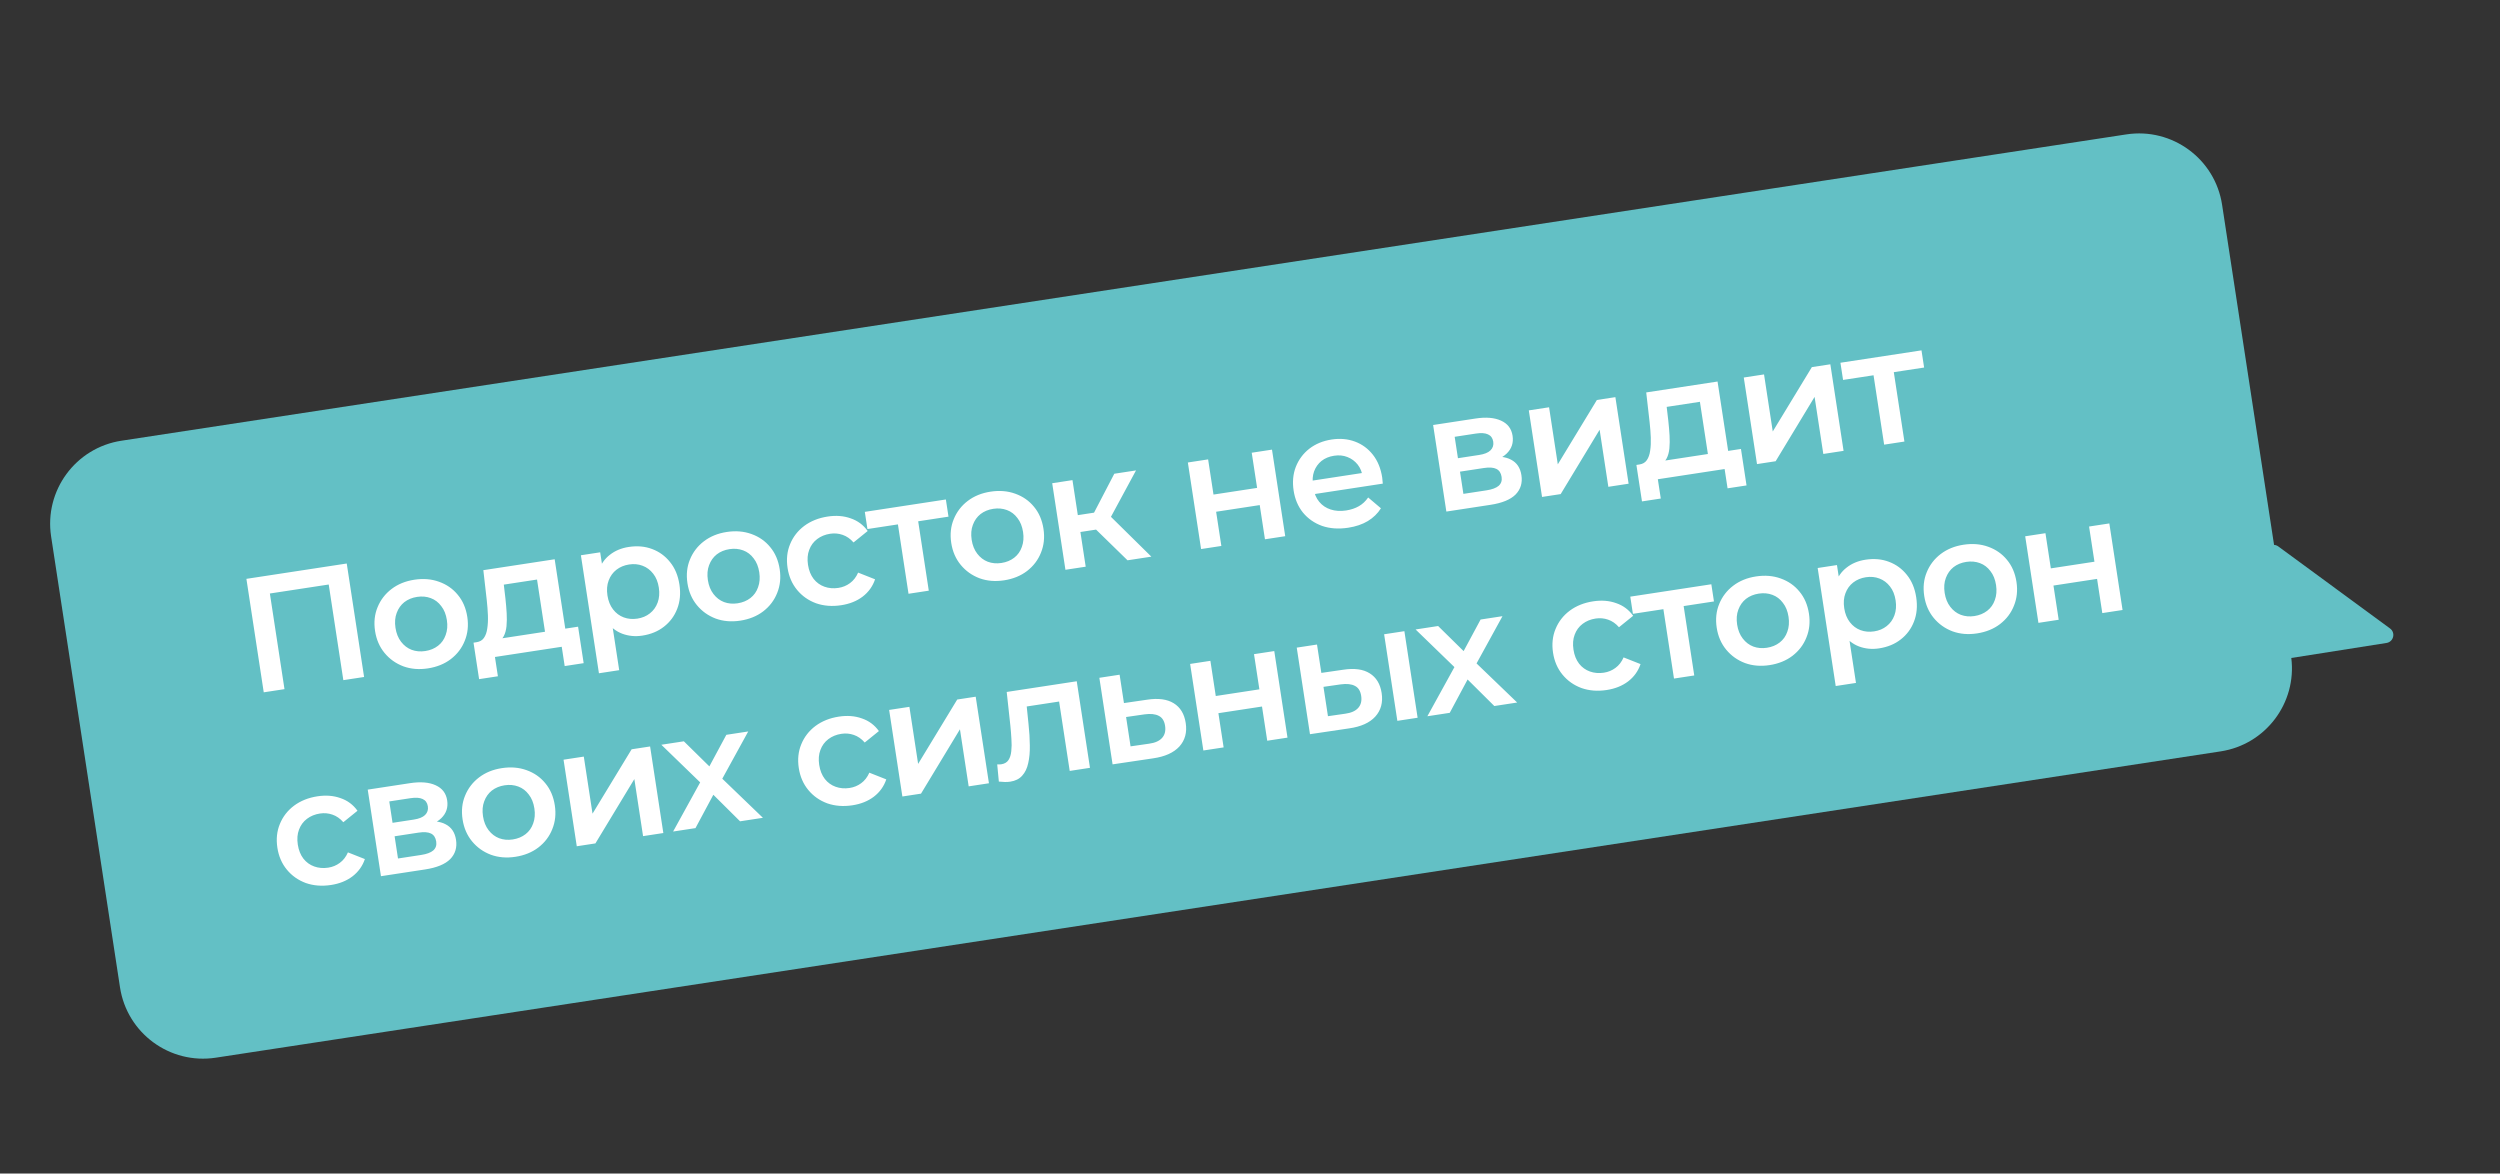 <?xml version="1.0" encoding="UTF-8"?> <svg xmlns="http://www.w3.org/2000/svg" width="752" height="353" viewBox="0 0 752 353" fill="none"><rect x="0" y="0" width="752" height="353" fill="#333333" stroke="none"/><path fill-rule="evenodd" clip-rule="evenodd" d="M639.605 40.427C653.403 38.319 666.297 47.795 668.405 61.593L684.036 163.902C684.472 163.928 684.914 164.078 685.319 164.375L718.922 189.043C720.663 190.321 719.996 193.065 717.863 193.402L689.223 197.919C690.91 211.449 681.523 223.943 667.96 226.016L64.896 318.154C51.098 320.262 38.204 310.786 36.096 296.988L15.375 161.366C13.267 147.568 22.743 134.674 36.541 132.566L639.605 40.427Z" fill="#63C0C5"></path><path d="M79.334 208.25L74.117 174.117L104.3 169.503L109.518 203.637L103.276 204.591L98.64 174.261L100.342 175.597L79.715 178.75L80.939 176.966L85.575 207.296L79.334 208.25ZM128.709 201.053C126.044 201.46 123.584 201.254 121.329 200.434C119.07 199.582 117.185 198.24 115.674 196.408C114.163 194.577 113.211 192.377 112.819 189.809C112.421 187.208 112.672 184.824 113.572 182.657C114.467 180.458 115.867 178.63 117.774 177.175C119.681 175.719 121.967 174.787 124.633 174.38C127.331 173.967 129.807 174.171 132.061 174.991C134.348 175.806 136.229 177.115 137.702 178.919C139.208 180.718 140.162 182.935 140.565 185.568C140.957 188.136 140.706 190.52 139.811 192.719C138.949 194.913 137.551 196.757 135.617 198.25C133.71 199.706 131.408 200.64 128.709 201.053ZM127.912 195.835C129.407 195.607 130.69 195.078 131.761 194.249C132.832 193.42 133.598 192.338 134.06 191.003C134.554 189.664 134.674 188.165 134.42 186.507C134.162 184.816 133.6 183.422 132.733 182.324C131.894 181.188 130.84 180.384 129.57 179.913C128.3 179.441 126.934 179.318 125.471 179.541C123.976 179.77 122.693 180.298 121.622 181.127C120.583 181.952 119.817 183.033 119.323 184.373C118.825 185.68 118.704 187.179 118.963 188.869C119.216 190.527 119.779 191.922 120.65 193.053C121.522 194.184 122.576 194.987 123.813 195.464C125.083 195.935 126.449 196.059 127.912 195.835ZM164.297 192.37L161.539 174.328L151.543 175.856L152.038 180.072C152.201 181.577 152.325 183.038 152.408 184.456C152.487 185.841 152.47 187.141 152.356 188.356C152.237 189.539 151.959 190.546 151.52 191.378C151.082 192.211 150.425 192.81 149.55 193.177L143.361 193.174C144.337 193.025 145.07 192.597 145.56 191.89C146.079 191.146 146.416 190.196 146.572 189.041C146.756 187.848 146.82 186.525 146.763 185.069C146.702 183.582 146.585 182.053 146.412 180.482L145.389 171.507L166.845 168.227L170.392 191.438L164.297 192.37ZM144.112 204.288L142.435 193.316L173.887 188.509L175.564 199.48L169.858 200.352L168.971 194.55L148.881 197.62L149.768 203.423L144.112 204.288ZM193.198 191.196C191.085 191.519 189.077 191.327 187.172 190.62C185.3 189.908 183.695 188.657 182.356 186.865C181.046 185.036 180.159 182.61 179.697 179.587C179.23 176.531 179.335 173.953 180.012 171.854C180.722 169.749 181.866 168.094 183.445 166.888C185.019 165.649 186.911 164.861 189.122 164.523C191.69 164.131 194.034 164.338 196.153 165.145C198.305 165.947 200.101 167.253 201.542 169.062C203.016 170.866 203.958 173.117 204.371 175.815C204.783 178.514 204.558 180.96 203.696 183.154C202.861 185.311 201.537 187.094 199.723 188.502C197.941 189.906 195.767 190.804 193.198 191.196ZM180.158 202.521L174.733 167.022L180.535 166.135L181.474 172.279L182.338 179.233L183.884 186.083L186.254 201.589L180.158 202.521ZM191.718 186.083C193.181 185.859 194.432 185.335 195.47 184.511C196.541 183.682 197.323 182.598 197.817 181.258C198.311 179.919 198.431 178.42 198.178 176.762C197.92 175.072 197.357 173.677 196.491 172.579C195.619 171.448 194.549 170.647 193.279 170.175C192.042 169.699 190.692 169.573 189.229 169.796C187.766 170.02 186.499 170.546 185.428 171.375C184.357 172.204 183.575 173.289 183.081 174.628C182.582 175.935 182.462 177.434 182.72 179.125C182.974 180.782 183.536 182.177 184.408 183.308C185.279 184.439 186.35 185.24 187.619 185.711C188.889 186.183 190.255 186.306 191.718 186.083ZM222.677 186.691C220.011 187.098 217.551 186.892 215.297 186.072C213.037 185.22 211.152 183.878 209.641 182.046C208.13 180.214 207.179 178.014 206.786 175.446C206.389 172.846 206.64 170.462 207.539 168.295C208.434 166.096 209.835 164.268 211.742 162.812C213.648 161.357 215.934 160.425 218.6 160.017C221.298 159.605 223.774 159.809 226.029 160.629C228.316 161.443 230.196 162.753 231.669 164.557C233.175 166.356 234.129 168.572 234.532 171.206C234.924 173.774 234.673 176.157 233.779 178.357C232.916 180.551 231.518 182.395 229.584 183.888C227.677 185.344 225.375 186.278 222.677 186.691ZM221.879 181.473C223.375 181.244 224.658 180.716 225.729 179.887C226.8 179.058 227.566 177.976 228.027 176.641C228.521 175.301 228.641 173.803 228.388 172.145C228.129 170.454 227.567 169.06 226.701 167.961C225.862 166.825 224.807 166.022 223.538 165.55C222.268 165.079 220.902 164.955 219.439 165.179C217.943 165.407 216.66 165.936 215.589 166.765C214.551 167.589 213.785 168.671 213.291 170.011C212.792 171.318 212.672 172.817 212.93 174.507C213.184 176.165 213.746 177.56 214.618 178.691C215.489 179.822 216.543 180.625 217.78 181.101C219.05 181.573 220.416 181.697 221.879 181.473ZM253.037 182.05C250.306 182.468 247.781 182.271 245.461 181.461C243.17 180.614 241.268 179.275 239.757 177.443C238.246 175.611 237.295 173.411 236.902 170.843C236.505 168.243 236.756 165.859 237.656 163.692C238.55 161.493 239.967 159.663 241.906 158.202C243.878 156.736 246.229 155.795 248.96 155.377C251.496 154.99 253.802 155.169 255.879 155.917C257.983 156.626 259.691 157.895 261.002 159.724L256.738 163.171C255.769 162.055 254.671 161.291 253.444 160.88C252.249 160.463 251.001 160.355 249.701 160.553C248.206 160.782 246.906 161.313 245.803 162.147C244.7 162.981 243.901 164.068 243.407 165.408C242.908 166.715 242.788 168.214 243.046 169.904C243.305 171.595 243.87 173.005 244.741 174.136C245.608 175.235 246.692 176.017 247.994 176.483C249.296 176.95 250.695 177.069 252.19 176.84C253.491 176.641 254.649 176.165 255.665 175.411C256.713 174.652 257.533 173.595 258.124 172.24L263.223 174.256C262.513 176.36 261.265 178.098 259.479 179.469C257.72 180.802 255.572 181.663 253.037 182.05ZM273.283 178.606L269.87 156.273L271.507 157.52L260.926 159.137L260.136 153.968L284.517 150.242L285.307 155.411L274.774 157.021L275.965 155.342L279.378 177.675L273.283 178.606ZM302.025 174.563C299.359 174.97 296.899 174.764 294.645 173.944C292.385 173.092 290.5 171.75 288.989 169.918C287.479 168.087 286.527 165.887 286.134 163.318C285.737 160.718 285.988 158.334 286.888 156.167C287.782 153.968 289.183 152.14 291.09 150.684C292.996 149.229 295.283 148.297 297.948 147.89C300.646 147.477 303.123 147.681 305.377 148.501C307.664 149.316 309.544 150.625 311.018 152.429C312.524 154.228 313.478 156.445 313.88 159.078C314.273 161.646 314.022 164.03 313.127 166.229C312.265 168.423 310.866 170.267 308.932 171.76C307.026 173.216 304.723 174.15 302.025 174.563ZM301.228 169.345C302.723 169.117 304.006 168.588 305.077 167.759C306.148 166.93 306.914 165.848 307.375 164.513C307.869 163.173 307.99 161.675 307.736 160.017C307.478 158.326 306.915 156.932 306.049 155.833C305.21 154.698 304.155 153.894 302.886 153.423C301.616 152.951 300.25 152.827 298.787 153.051C297.292 153.28 296.008 153.808 294.938 154.637C293.899 155.461 293.133 156.543 292.639 157.883C292.14 159.19 292.02 160.689 292.278 162.379C292.532 164.037 293.094 165.432 293.966 166.563C294.837 167.694 295.892 168.497 297.129 168.974C298.398 169.445 299.765 169.569 301.228 169.345ZM339.159 168.538L327.84 157.493L332.345 153.661L346.328 167.442L339.159 168.538ZM320.483 171.392L316.504 145.353L322.599 144.421L326.579 170.461L320.483 171.392ZM323.18 160.301L322.405 155.23L331.231 153.881L332.006 158.952L323.18 160.301ZM333.429 156.838L327.62 157.028L335.18 142.499L341.714 141.5L333.429 156.838ZM361.287 165.156L357.307 139.117L363.402 138.185L365.02 148.766L378.137 146.761L376.519 136.18L382.615 135.248L386.595 161.288L380.499 162.219L378.927 151.93L365.81 153.935L367.382 164.224L361.287 165.156ZM405.549 158.74C402.656 159.182 400.034 159.001 397.682 158.196C395.357 157.353 393.44 156.016 391.929 154.185C390.45 152.348 389.515 150.146 389.122 147.577C388.725 144.977 388.944 142.598 389.778 140.441C390.64 138.247 391.992 136.427 393.834 134.981C395.708 133.53 397.946 132.606 400.546 132.208C403.082 131.821 405.426 132.028 407.578 132.83C409.73 133.632 411.528 134.954 412.974 136.796C414.42 138.638 415.352 140.924 415.769 143.654C415.809 143.914 415.837 144.21 415.854 144.54C415.904 144.865 415.935 145.176 415.947 145.474L394.248 148.79L393.629 144.743L412.11 141.918L409.915 143.551C409.719 142.051 409.209 140.781 408.385 139.743C407.561 138.705 406.53 137.947 405.293 137.471C404.088 136.99 402.754 136.861 401.291 137.085C399.796 137.313 398.529 137.839 397.491 138.663C396.485 139.483 395.746 140.527 395.275 141.797C394.831 143.029 394.729 144.425 394.967 145.986L395.116 146.961C395.355 148.521 395.923 149.848 396.822 150.942C397.721 152.035 398.871 152.808 400.271 153.259C401.67 153.71 403.215 153.807 404.906 153.549C406.369 153.325 407.65 152.896 408.751 152.262C409.852 151.628 410.783 150.754 411.544 149.64L415.385 152.895C414.423 154.439 413.106 155.722 411.432 156.743C409.786 157.726 407.825 158.392 405.549 158.74ZM435.064 153.879L431.084 127.84L443.811 125.895C446.964 125.413 449.524 125.621 451.491 126.518C453.49 127.41 454.654 128.928 454.982 131.074C455.305 133.187 454.713 134.974 453.206 136.435C451.695 137.864 449.541 138.792 446.746 139.219L447.246 137.596C450.399 137.114 452.829 137.341 454.536 138.278C456.27 139.177 457.306 140.732 457.644 142.943C457.997 145.251 457.411 147.187 455.887 148.751C454.358 150.282 451.838 151.316 448.327 151.852L435.064 153.879ZM440.188 148.555L447.161 147.489C448.819 147.236 450.031 146.785 450.797 146.135C451.557 145.453 451.853 144.56 451.684 143.455C451.506 142.284 450.984 141.482 450.119 141.049C449.254 140.616 447.993 140.526 446.335 140.779L439.167 141.875L440.188 148.555ZM438.549 137.827L444.936 136.851C446.497 136.613 447.625 136.157 448.321 135.485C449.044 134.776 449.326 133.901 449.167 132.861C449.003 131.788 448.475 131.054 447.583 130.658C446.723 130.257 445.513 130.176 443.953 130.414L437.565 131.391L438.549 137.827ZM463.846 149.48L459.867 123.441L465.962 122.509L468.585 139.674L480.347 120.311L485.906 119.461L489.886 145.5L483.79 146.432L481.167 129.268L469.454 148.623L463.846 149.48ZM514.092 138.906L511.334 120.864L501.338 122.392L501.832 126.608C501.996 128.113 502.12 129.575 502.203 130.992C502.282 132.378 502.264 133.678 502.151 134.893C502.032 136.075 501.753 137.083 501.315 137.915C500.877 138.747 500.22 139.346 499.344 139.713L493.156 139.711C494.131 139.562 494.864 139.134 495.355 138.427C495.873 137.682 496.211 136.732 496.367 135.577C496.55 134.385 496.614 133.061 496.558 131.606C496.497 130.118 496.38 128.589 496.206 127.019L495.184 118.043L516.639 114.764L520.187 137.975L514.092 138.906ZM493.907 150.824L492.23 139.852L523.681 135.045L525.358 146.017L519.653 146.889L518.766 141.086L498.676 144.157L499.563 149.959L493.907 150.824ZM528.507 139.597L524.527 113.558L530.623 112.626L533.246 129.791L545.008 110.428L550.567 109.578L554.546 135.617L548.451 136.549L545.828 119.385L534.115 138.74L528.507 139.597ZM566.75 133.752L563.337 111.419L564.975 112.666L554.393 114.283L553.603 109.114L577.984 105.388L578.774 110.556L568.242 112.166L569.432 110.487L572.846 132.82L566.75 133.752ZM99.569 266.203C96.838 266.621 94.313 266.425 91.994 265.615C89.702 264.767 87.8 263.428 86.29 261.596C84.779 259.765 83.827 257.565 83.434 254.996C83.037 252.396 83.288 250.012 84.188 247.845C85.083 245.646 86.499 243.816 88.439 242.355C90.41 240.889 92.761 239.948 95.492 239.53C98.028 239.143 100.334 239.323 102.411 240.07C104.516 240.779 106.223 242.049 107.534 243.878L103.27 247.324C102.301 246.208 101.203 245.444 99.976 245.033C98.781 244.617 97.534 244.508 96.233 244.707C94.738 244.935 93.439 245.467 92.335 246.301C91.232 247.135 90.433 248.221 89.939 249.561C89.44 250.868 89.32 252.367 89.579 254.057C89.837 255.748 90.402 257.159 91.273 258.29C92.14 259.388 93.224 260.17 94.526 260.637C95.829 261.103 97.227 261.222 98.723 260.993C100.023 260.795 101.181 260.318 102.197 259.564C103.245 258.805 104.065 257.748 104.657 256.394L109.755 258.409C109.045 260.513 107.797 262.251 106.011 263.622C104.252 264.955 102.105 265.816 99.569 266.203ZM114.593 263.558L110.613 237.519L123.34 235.573C126.493 235.092 129.054 235.299 131.02 236.196C133.02 237.088 134.183 238.607 134.511 240.752C134.834 242.865 134.242 244.653 132.736 246.114C131.224 247.542 129.071 248.47 126.275 248.898L126.775 247.274C129.929 246.792 132.359 247.02 134.065 247.957C135.8 248.856 136.836 250.411 137.174 252.621C137.526 254.929 136.941 256.865 135.417 258.429C133.887 259.96 131.367 260.994 127.856 261.531L114.593 263.558ZM119.718 258.234L126.691 257.168C128.349 256.914 129.56 256.463 130.326 255.814C131.087 255.132 131.383 254.238 131.214 253.133C131.035 251.963 130.513 251.161 129.648 250.727C128.784 250.294 127.523 250.204 125.865 250.457L118.697 251.553L119.718 258.234ZM118.078 247.506L124.466 246.529C126.026 246.291 127.154 245.836 127.85 245.164C128.573 244.455 128.855 243.58 128.696 242.539C128.532 241.467 128.004 240.732 127.112 240.336C126.252 239.936 125.042 239.854 123.482 240.093L117.094 241.069L118.078 247.506ZM155.033 257.726C152.368 258.134 149.908 257.927 147.653 257.108C145.394 256.255 143.509 254.913 141.998 253.082C140.487 251.25 139.535 249.05 139.143 246.482C138.745 243.881 138.996 241.497 139.896 239.331C140.791 237.131 142.192 235.304 144.098 233.848C146.005 232.392 148.291 231.46 150.957 231.053C153.655 230.641 156.131 230.844 158.386 231.664C160.673 232.479 162.553 233.788 164.026 235.593C165.532 237.392 166.486 239.608 166.889 242.241C167.281 244.809 167.03 247.193 166.135 249.392C165.273 251.587 163.875 253.431 161.941 254.924C160.034 256.38 157.732 257.314 155.033 257.726ZM154.236 252.509C155.731 252.28 157.015 251.751 158.085 250.922C159.156 250.093 159.923 249.011 160.384 247.677C160.878 246.337 160.998 244.838 160.745 243.18C160.486 241.49 159.924 240.095 159.057 238.997C158.218 237.861 157.164 237.057 155.894 236.586C154.625 236.115 153.258 235.991 151.795 236.214C150.3 236.443 149.017 236.972 147.946 237.801C146.908 238.625 146.141 239.707 145.648 241.046C145.149 242.354 145.029 243.852 145.287 245.543C145.54 247.201 146.103 248.595 146.974 249.726C147.846 250.857 148.9 251.661 150.137 252.137C151.407 252.608 152.773 252.732 154.236 252.509ZM173.492 254.556L169.512 228.516L175.607 227.585L178.231 244.749L189.992 225.386L195.551 224.537L199.531 250.576L193.436 251.507L190.812 234.343L179.1 253.698L173.492 254.556ZM202.47 250.126L211.649 233.454L212.051 236.736L198.929 224.02L205.707 222.984L214.928 232.054L212.344 232.449L218.483 221.032L225.066 220.025L216.244 236.095L215.794 232.82L229.485 245.997L222.609 247.048L212.901 237.404L215.489 237.358L209.199 249.098L202.47 250.126ZM256.408 242.232C253.678 242.649 251.152 242.453 248.833 241.643C246.541 240.796 244.64 239.456 243.129 237.624C241.618 235.793 240.666 233.593 240.274 231.025C239.876 228.424 240.127 226.04 241.027 223.873C241.922 221.674 243.339 219.844 245.278 218.383C247.25 216.918 249.601 215.976 252.331 215.559C254.867 215.171 257.173 215.351 259.25 216.098C261.355 216.808 263.063 218.077 264.373 219.906L260.11 223.352C259.141 222.236 258.042 221.472 256.815 221.061C255.621 220.645 254.373 220.536 253.073 220.735C251.577 220.963 250.278 221.495 249.174 222.329C248.071 223.163 247.272 224.25 246.779 225.589C246.28 226.896 246.159 228.395 246.418 230.086C246.676 231.776 247.241 233.187 248.113 234.318C248.979 235.416 250.063 236.199 251.366 236.665C252.668 237.131 254.067 237.25 255.562 237.022C256.862 236.823 258.02 236.346 259.036 235.592C260.085 234.833 260.904 233.776 261.496 232.422L266.594 234.437C265.885 236.542 264.637 238.279 262.85 239.65C261.091 240.984 258.944 241.844 256.408 242.232ZM271.432 239.586L267.452 213.547L273.548 212.615L276.171 229.78L287.933 210.417L293.492 209.567L297.472 235.606L291.376 236.538L288.753 219.373L277.04 238.729L271.432 239.586ZM300.452 235.101L299.962 229.936C300.194 229.934 300.411 229.934 300.611 229.937C300.811 229.939 300.992 229.928 301.155 229.903C302.162 229.749 302.895 229.321 303.354 228.619C303.812 227.917 304.091 227.026 304.193 225.946C304.321 224.828 304.335 223.612 304.234 222.297C304.16 220.944 304.054 219.596 303.915 218.254L302.819 208.141L323.884 204.922L327.864 230.961L321.769 231.893L318.325 209.364L319.993 210.806L307.607 212.699L308.663 210.791L309.372 217.719C309.628 220.042 309.76 222.217 309.771 224.245C309.809 226.235 309.647 228.006 309.286 229.559C308.957 231.106 308.35 232.363 307.467 233.33C306.616 234.292 305.426 234.889 303.898 235.123C303.411 235.197 302.867 235.231 302.267 235.223C301.699 235.209 301.094 235.169 300.452 235.101ZM345.065 210.467C348.413 209.955 351.079 210.313 353.063 211.54C355.047 212.767 356.248 214.746 356.665 217.477C357.098 220.305 356.46 222.665 354.753 224.556C353.041 226.414 350.411 227.598 346.863 228.107L334.665 229.921L330.685 203.882L336.78 202.951L338.084 211.484L345.065 210.467ZM345.641 223.703C347.434 223.462 348.742 222.88 349.565 221.955C350.389 221.031 350.686 219.821 350.458 218.326C350.229 216.83 349.594 215.83 348.552 215.324C347.537 214.78 346.117 214.631 344.292 214.877L338.725 215.678L340.074 224.504L345.641 223.703ZM361.971 225.748L357.991 199.709L364.087 198.777L365.704 209.359L378.821 207.354L377.204 196.772L383.299 195.841L387.279 221.88L381.184 222.811L379.611 212.522L366.494 214.527L368.067 224.816L361.971 225.748ZM420.323 216.829L416.343 190.79L422.438 189.858L426.418 215.898L420.323 216.829ZM404.05 201.452C407.398 200.94 410.048 201.3 412 202.532C413.984 203.759 415.184 205.738 415.602 208.469C416.034 211.297 415.396 213.657 413.689 215.548C412.01 217.401 409.396 218.582 405.848 219.092L394.04 220.846L390.06 194.807L396.155 193.876L397.459 202.409L404.05 201.452ZM404.626 214.687C406.419 214.447 407.727 213.864 408.55 212.94C409.374 212.015 409.671 210.806 409.443 209.31C409.214 207.815 408.579 206.814 407.537 206.308C406.522 205.765 405.102 205.616 403.277 205.861L398.1 206.603L399.449 215.429L404.626 214.687ZM429.351 215.449L438.53 198.777L438.932 202.058L425.81 189.343L432.588 188.307L441.809 197.377L439.225 197.772L445.364 186.354L451.947 185.348L443.125 201.418L442.675 198.143L456.366 211.32L449.49 212.371L439.782 202.727L442.37 202.681L436.081 214.421L429.351 215.449ZM483.289 207.555C480.559 207.972 478.034 207.776 475.714 206.966C473.422 206.118 471.521 204.779 470.01 202.947C468.499 201.116 467.547 198.916 467.155 196.348C466.757 193.747 467.009 191.363 467.908 189.196C468.803 186.997 470.22 185.167 472.159 183.706C474.131 182.24 476.482 181.299 479.213 180.881C481.748 180.494 484.055 180.674 486.132 181.421C488.236 182.13 489.944 183.4 491.255 185.229L486.991 188.675C486.022 187.559 484.924 186.795 483.696 186.384C482.502 185.968 481.254 185.859 479.954 186.058C478.458 186.286 477.159 186.818 476.056 187.652C474.952 188.486 474.154 189.572 473.66 190.912C473.161 192.219 473.041 193.718 473.299 195.408C473.557 197.099 474.122 198.51 474.994 199.641C475.86 200.739 476.945 201.521 478.247 201.988C479.549 202.454 480.948 202.573 482.443 202.344C483.743 202.146 484.902 201.669 485.917 200.915C486.966 200.156 487.786 199.099 488.377 197.745L493.476 199.76C492.766 201.864 491.518 203.602 489.731 204.973C487.972 206.306 485.825 207.167 483.289 207.555ZM503.536 204.111L500.122 181.778L501.76 183.024L491.178 184.642L490.388 179.473L514.77 175.746L515.56 180.915L505.027 182.525L506.218 180.846L509.631 203.179L503.536 204.111ZM532.278 200.067C529.612 200.474 527.152 200.268 524.898 199.448C522.638 198.596 520.753 197.254 519.242 195.422C517.731 193.591 516.78 191.391 516.387 188.823C515.99 186.222 516.241 183.838 517.14 181.671C518.035 179.472 519.436 177.645 521.342 176.189C523.249 174.733 525.535 173.801 528.201 173.394C530.899 172.982 533.375 173.185 535.63 174.005C537.917 174.82 539.797 176.129 541.27 177.934C542.776 179.733 543.73 181.949 544.133 184.582C544.525 187.15 544.274 189.534 543.38 191.733C542.517 193.928 541.119 195.771 539.185 197.265C537.278 198.721 534.976 199.655 532.278 200.067ZM531.48 194.849C532.976 194.621 534.259 194.092 535.33 193.263C536.401 192.434 537.167 191.352 537.628 190.017C538.122 188.678 538.242 187.179 537.989 185.521C537.73 183.831 537.168 182.436 536.301 181.338C535.462 180.202 534.408 179.398 533.138 178.927C531.869 178.456 530.503 178.332 529.04 178.555C527.544 178.784 526.261 179.313 525.19 180.142C524.152 180.966 523.386 182.048 522.892 183.387C522.393 184.694 522.273 186.193 522.531 187.884C522.784 189.542 523.347 190.936 524.218 192.067C525.09 193.198 526.144 194.002 527.381 194.478C528.651 194.949 530.017 195.073 531.48 194.849ZM565.222 195.032C563.109 195.355 561.1 195.163 559.196 194.456C557.324 193.744 555.719 192.492 554.38 190.701C553.069 188.872 552.183 186.446 551.721 183.422C551.254 180.366 551.359 177.789 552.036 175.689C552.745 173.585 553.89 171.929 555.469 170.723C557.042 169.485 558.935 168.697 561.145 168.359C563.713 167.966 566.057 168.173 568.177 168.981C570.329 169.783 572.125 171.088 573.566 172.898C575.039 174.702 575.982 176.953 576.394 179.651C576.807 182.349 576.582 184.796 575.72 186.99C574.885 189.147 573.561 190.929 571.747 192.338C569.965 193.741 567.79 194.639 565.222 195.032ZM552.182 206.356L546.756 170.857L552.559 169.97L553.498 176.114L554.361 183.069L555.907 189.918L558.277 205.425L552.182 206.356ZM563.742 189.918C565.205 189.695 566.455 189.171 567.494 188.347C568.565 187.518 569.347 186.434 569.841 185.094C570.335 183.754 570.455 182.255 570.202 180.598C569.943 178.907 569.381 177.513 568.514 176.414C567.643 175.283 566.572 174.482 565.303 174.011C564.065 173.535 562.715 173.408 561.253 173.632C559.79 173.855 558.523 174.382 557.452 175.211C556.381 176.04 555.599 177.124 555.105 178.464C554.606 179.771 554.486 181.27 554.744 182.96C554.997 184.618 555.56 186.013 556.431 187.144C557.303 188.274 558.373 189.076 559.643 189.547C560.913 190.018 562.279 190.142 563.742 189.918ZM594.7 190.526C592.035 190.934 589.575 190.727 587.32 189.908C585.061 189.055 583.176 187.713 581.665 185.882C580.154 184.05 579.202 181.85 578.81 179.282C578.412 176.681 578.663 174.297 579.563 172.131C580.458 169.931 581.859 168.104 583.765 166.648C585.672 165.192 587.958 164.261 590.624 163.853C593.322 163.441 595.798 163.644 598.053 164.464C600.339 165.279 602.22 166.589 603.693 168.393C605.199 170.192 606.153 172.408 606.556 175.041C606.948 177.609 606.697 179.993 605.802 182.192C604.94 184.387 603.542 186.231 601.608 187.724C599.701 189.18 597.399 190.114 594.7 190.526ZM593.903 185.309C595.398 185.08 596.681 184.551 597.752 183.722C598.823 182.893 599.589 181.811 600.051 180.477C600.545 179.137 600.665 177.638 600.411 175.98C600.153 174.29 599.591 172.895 598.724 171.797C597.885 170.661 596.831 169.857 595.561 169.386C594.292 168.915 592.925 168.791 591.462 169.014C589.967 169.243 588.684 169.772 587.613 170.601C586.574 171.425 585.808 172.507 585.314 173.846C584.816 175.154 584.695 176.652 584.954 178.343C585.207 180.001 585.77 181.395 586.641 182.526C587.513 183.657 588.567 184.461 589.804 184.937C591.074 185.408 592.44 185.532 593.903 185.309ZM613.159 187.356L609.179 161.316L615.274 160.385L616.892 170.966L630.009 168.961L628.391 158.38L634.487 157.448L638.467 183.487L632.371 184.419L630.799 174.13L617.682 176.135L619.254 186.424L613.159 187.356Z" fill="white"></path></svg> 